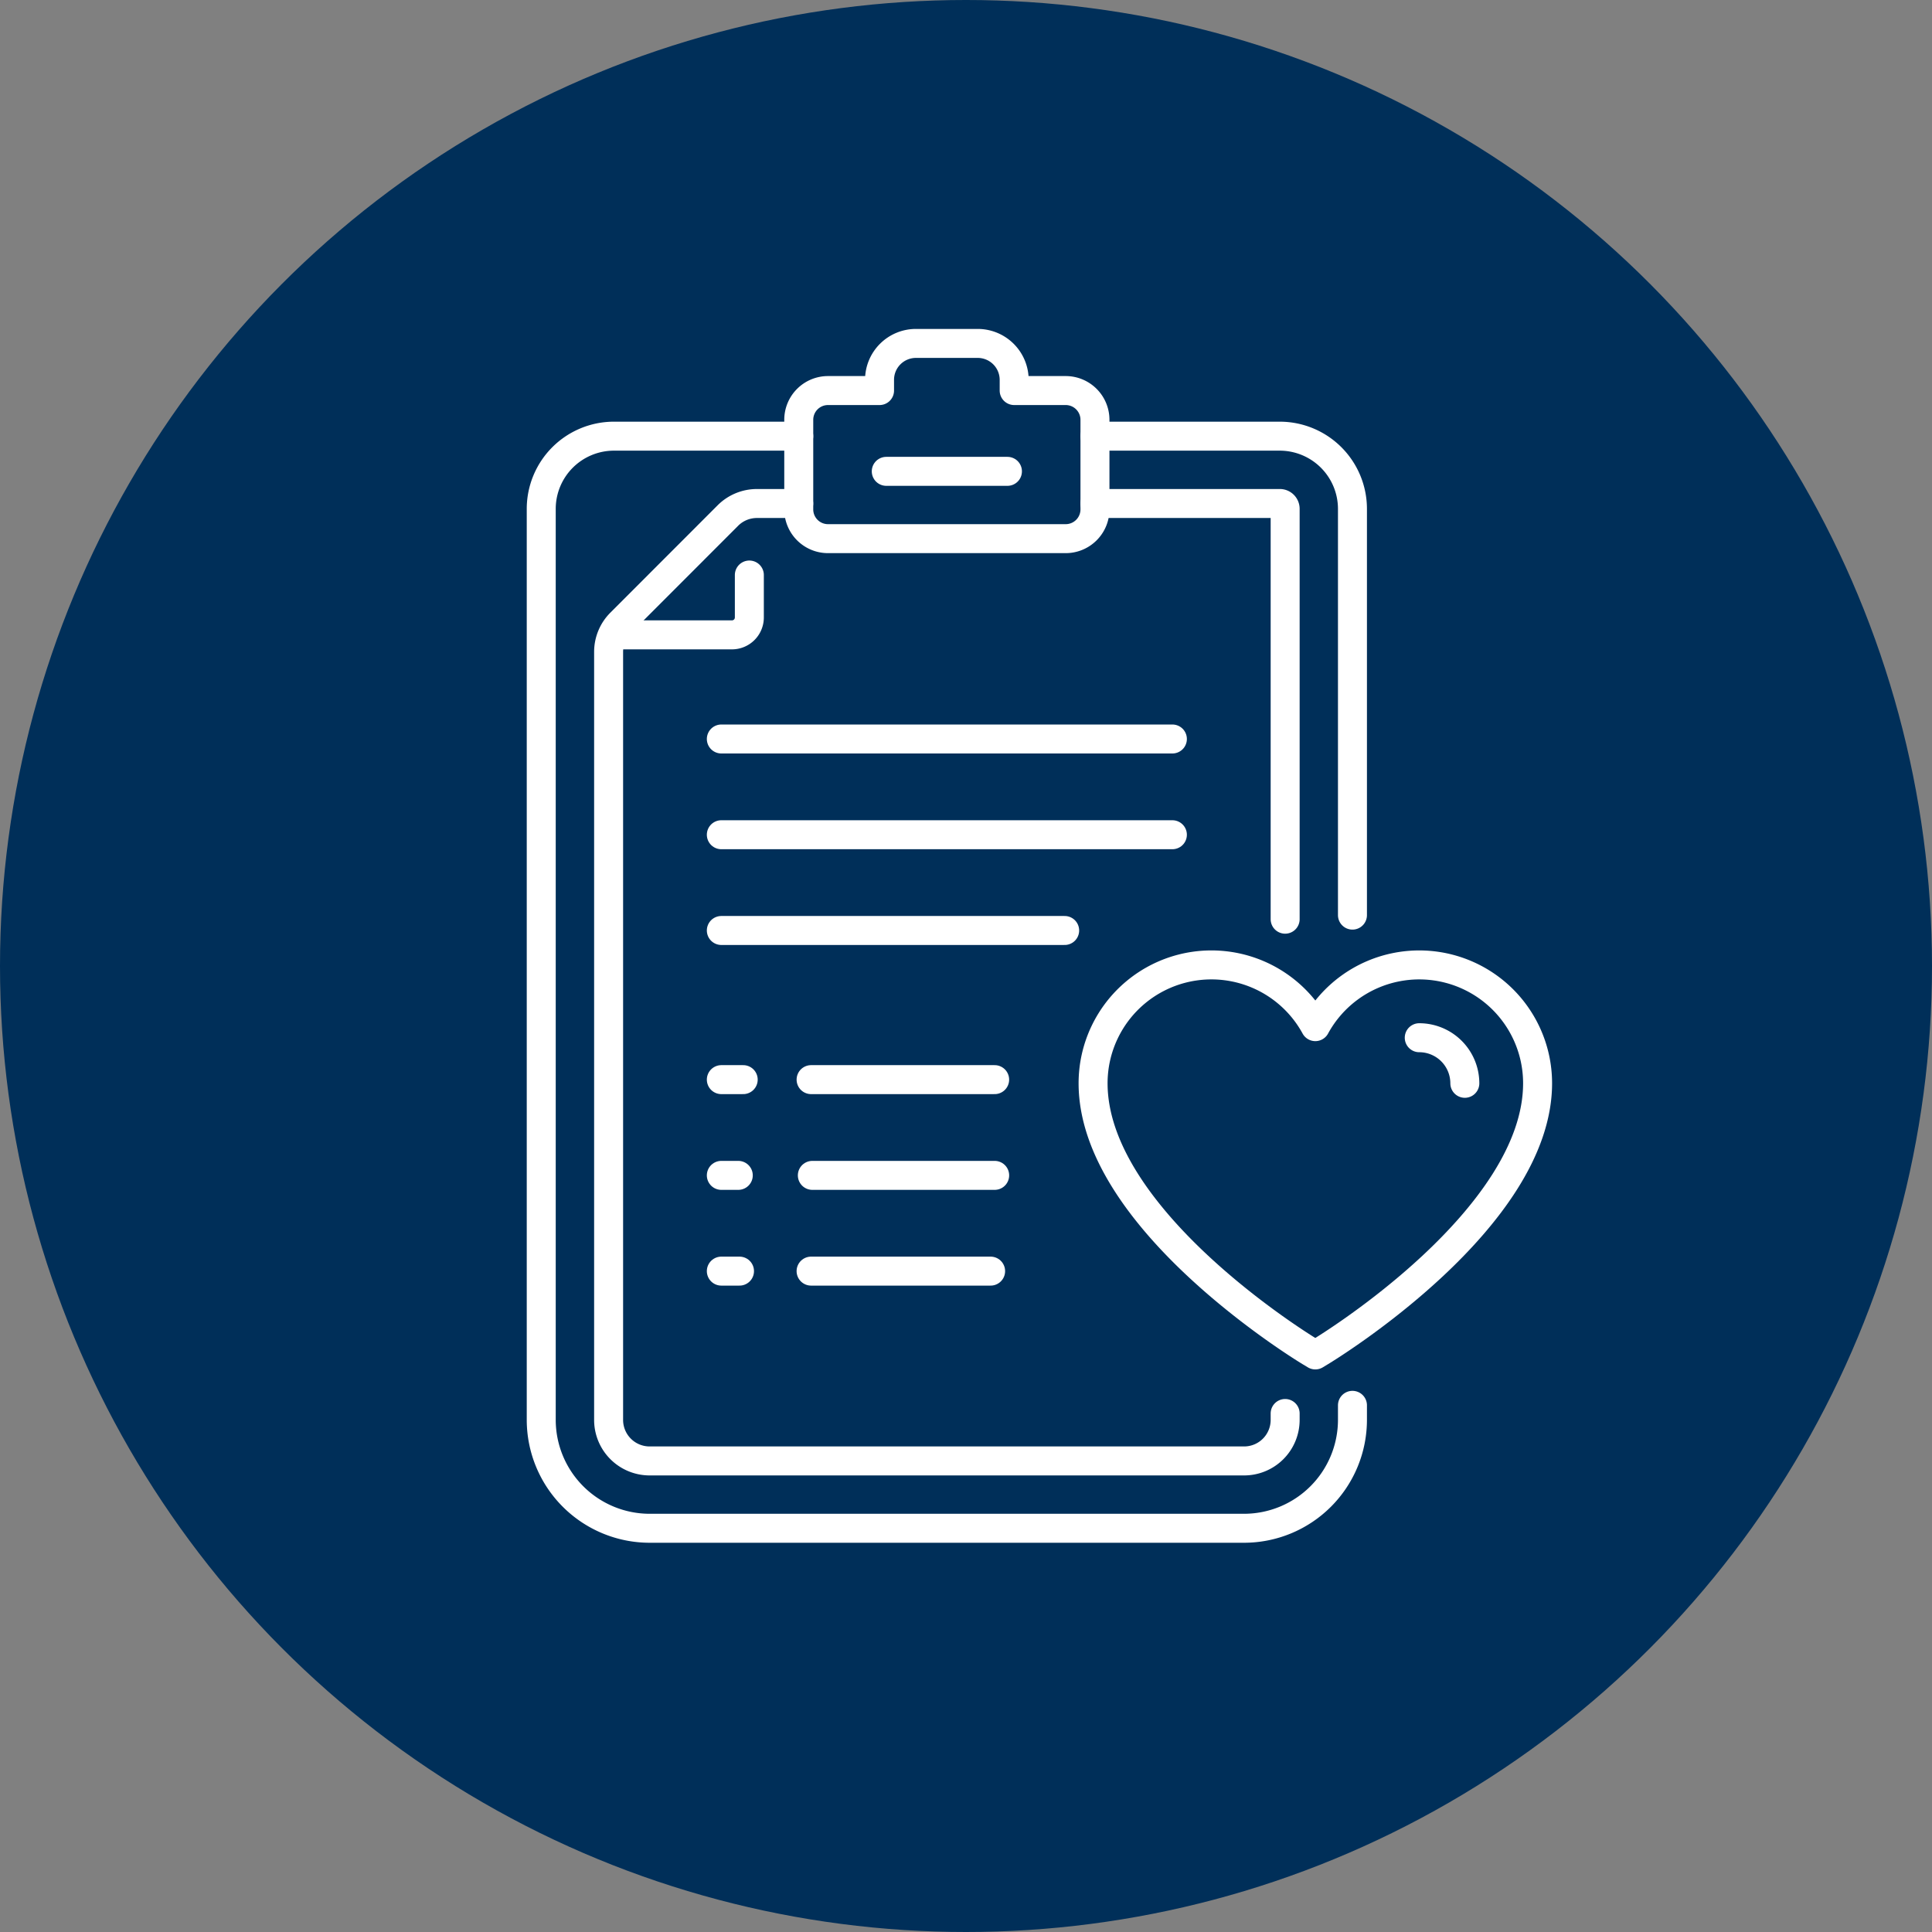 <svg xmlns="http://www.w3.org/2000/svg" xmlns:xlink="http://www.w3.org/1999/xlink" width="200" height="200" viewBox="0 0 200 200">
  <rect x="0" y="0" width="200" height="200" fill="#808080" stroke="none"/>
  <defs>
    <clipPath id="clip-path">
      <rect id="Rechteck_1133" data-name="Rechteck 1133" width="106.975" height="126.487" fill="none" stroke="#fff" stroke-width="3"/>
    </clipPath>
  </defs>
  <g id="Gruppe_575" data-name="Gruppe 575" transform="translate(10817 -7921)">
    <circle id="Ellipse_137" data-name="Ellipse 137" cx="100" cy="100" r="100" transform="translate(-10817 7921)" fill="#002f59"/>
    <g id="Gruppe_566" data-name="Gruppe 566" transform="translate(-10762.887 7954.635)">
      <line id="Linie_196" data-name="Linie 196" x2="46.693" transform="translate(20.559 42.865)" fill="none" stroke="#fff" stroke-linecap="round" stroke-linejoin="round" stroke-width="3"/>
      <line id="Linie_197" data-name="Linie 197" x2="35.542" transform="translate(20.559 62.688)" fill="none" stroke="#fff" stroke-linecap="round" stroke-linejoin="round" stroke-width="3"/>
      <g id="Gruppe_565" data-name="Gruppe 565">
        <g id="Gruppe_564" data-name="Gruppe 564" clip-path="url(#clip-path)">
          <path id="Pfad_1427" data-name="Pfad 1427" d="M6.415,23.082H18.239a1.8,1.8,0,0,0,1.8-1.8V16.888" transform="translate(3.42 9.004)" fill="none" stroke="#fff" stroke-linecap="round" stroke-linejoin="round" stroke-width="3"/>
          <line id="Linie_198" data-name="Linie 198" x2="46.693" transform="translate(20.559 52.776)" fill="none" stroke="#fff" stroke-linecap="round" stroke-linejoin="round" stroke-width="3"/>
          <path id="Pfad_1428" data-name="Pfad 1428" d="M65.293,57.092V15.034a7.53,7.53,0,0,0-7.52-7.522H38.636" transform="translate(20.6 4.005)" fill="none" stroke="#fff" stroke-linecap="round" stroke-linejoin="round" stroke-width="3"/>
          <path id="Pfad_1429" data-name="Pfad 1429" d="M27.906,7.512H8.77a7.529,7.529,0,0,0-7.52,7.522v94.314a11.23,11.23,0,0,0,11.217,11.218H74.01a11.23,11.23,0,0,0,11.217-11.218V107.84" transform="translate(0.666 4.005)" fill="none" stroke="#fff" stroke-linecap="round" stroke-linejoin="round" stroke-width="3"/>
          <path id="Pfad_1430" data-name="Pfad 1430" d="M46.28,6.129H40.937v-1.1A3.775,3.775,0,0,0,37.162,1.25h-6.4A3.767,3.767,0,0,0,27,5.017V6.129H21.656a3.028,3.028,0,0,0-3.019,3.02V18.44a3.028,3.028,0,0,0,3.019,3.02H46.28a3.029,3.029,0,0,0,3.02-3.02V9.149A3.029,3.029,0,0,0,46.28,6.129Z" transform="translate(9.937 0.666)" fill="none" stroke="#fff" stroke-linecap="round" stroke-linejoin="round" stroke-width="3"/>
          <line id="Linie_199" data-name="Linie 199" x2="12.544" transform="translate(37.633 15.158)" fill="none" stroke="#fff" stroke-linecap="round" stroke-linejoin="round" stroke-width="3"/>
          <path id="Pfad_1431" data-name="Pfad 1431" d="M75.835,106.259v.665a4.247,4.247,0,0,1-4.248,4.247H10.043A4.247,4.247,0,0,1,5.8,106.925V27.417a4.242,4.242,0,0,1,1.243-3L18.15,13.3a4.25,4.25,0,0,1,3-1.242h4.328" transform="translate(3.09 6.43)" fill="none" stroke="#fff" stroke-linecap="round" stroke-linejoin="round" stroke-width="3"/>
          <path id="Pfad_1432" data-name="Pfad 1432" d="M38.637,12.058H57.773a.552.552,0,0,1,.552.552V55.09" transform="translate(20.6 6.429)" fill="none" stroke="#fff" stroke-linecap="round" stroke-linejoin="round" stroke-width="3"/>
          <line id="Linie_200" data-name="Linie 200" x2="19.002" transform="translate(29.851 78.128)" fill="none" stroke="#fff" stroke-linecap="round" stroke-linejoin="round" stroke-width="3"/>
          <line id="Linie_201" data-name="Linie 201" x2="2.265" transform="translate(20.559 78.128)" fill="none" stroke="#fff" stroke-linecap="round" stroke-linejoin="round" stroke-width="3"/>
          <line id="Linie_202" data-name="Linie 202" x2="18.585" transform="translate(29.85 97.951)" fill="none" stroke="#fff" stroke-linecap="round" stroke-linejoin="round" stroke-width="3"/>
          <line id="Linie_203" data-name="Linie 203" x2="1.881" transform="translate(20.559 97.951)" fill="none" stroke="#fff" stroke-linecap="round" stroke-linejoin="round" stroke-width="3"/>
          <line id="Linie_204" data-name="Linie 204" x2="18.875" transform="translate(29.98 88.039)" fill="none" stroke="#fff" stroke-linecap="round" stroke-linejoin="round" stroke-width="3"/>
          <line id="Linie_205" data-name="Linie 205" x2="1.755" transform="translate(20.559 88.039)" fill="none" stroke="#fff" stroke-linecap="round" stroke-linejoin="round" stroke-width="3"/>
          <path id="Pfad_1433" data-name="Pfad 1433" d="M60.95,83.244c-.917-.557-22.44-13.777-22.44-27.778A12.25,12.25,0,0,1,61.517,49.6a12.251,12.251,0,0,1,23.008,5.861c0,14-21.523,27.222-22.44,27.778l-.569.345Z" transform="translate(20.533 23.042)" fill="none" stroke="#fff" stroke-linecap="round" stroke-linejoin="round" stroke-width="3"/>
          <path id="Pfad_1434" data-name="Pfad 1434" d="M60.533,48.129a4.722,4.722,0,0,1,4.718,4.718" transform="translate(32.275 25.661)" fill="none" stroke="#fff" stroke-linecap="round" stroke-linejoin="round" stroke-width="3"/>
        </g>
      </g>
    </g>
  </g>
</svg>
